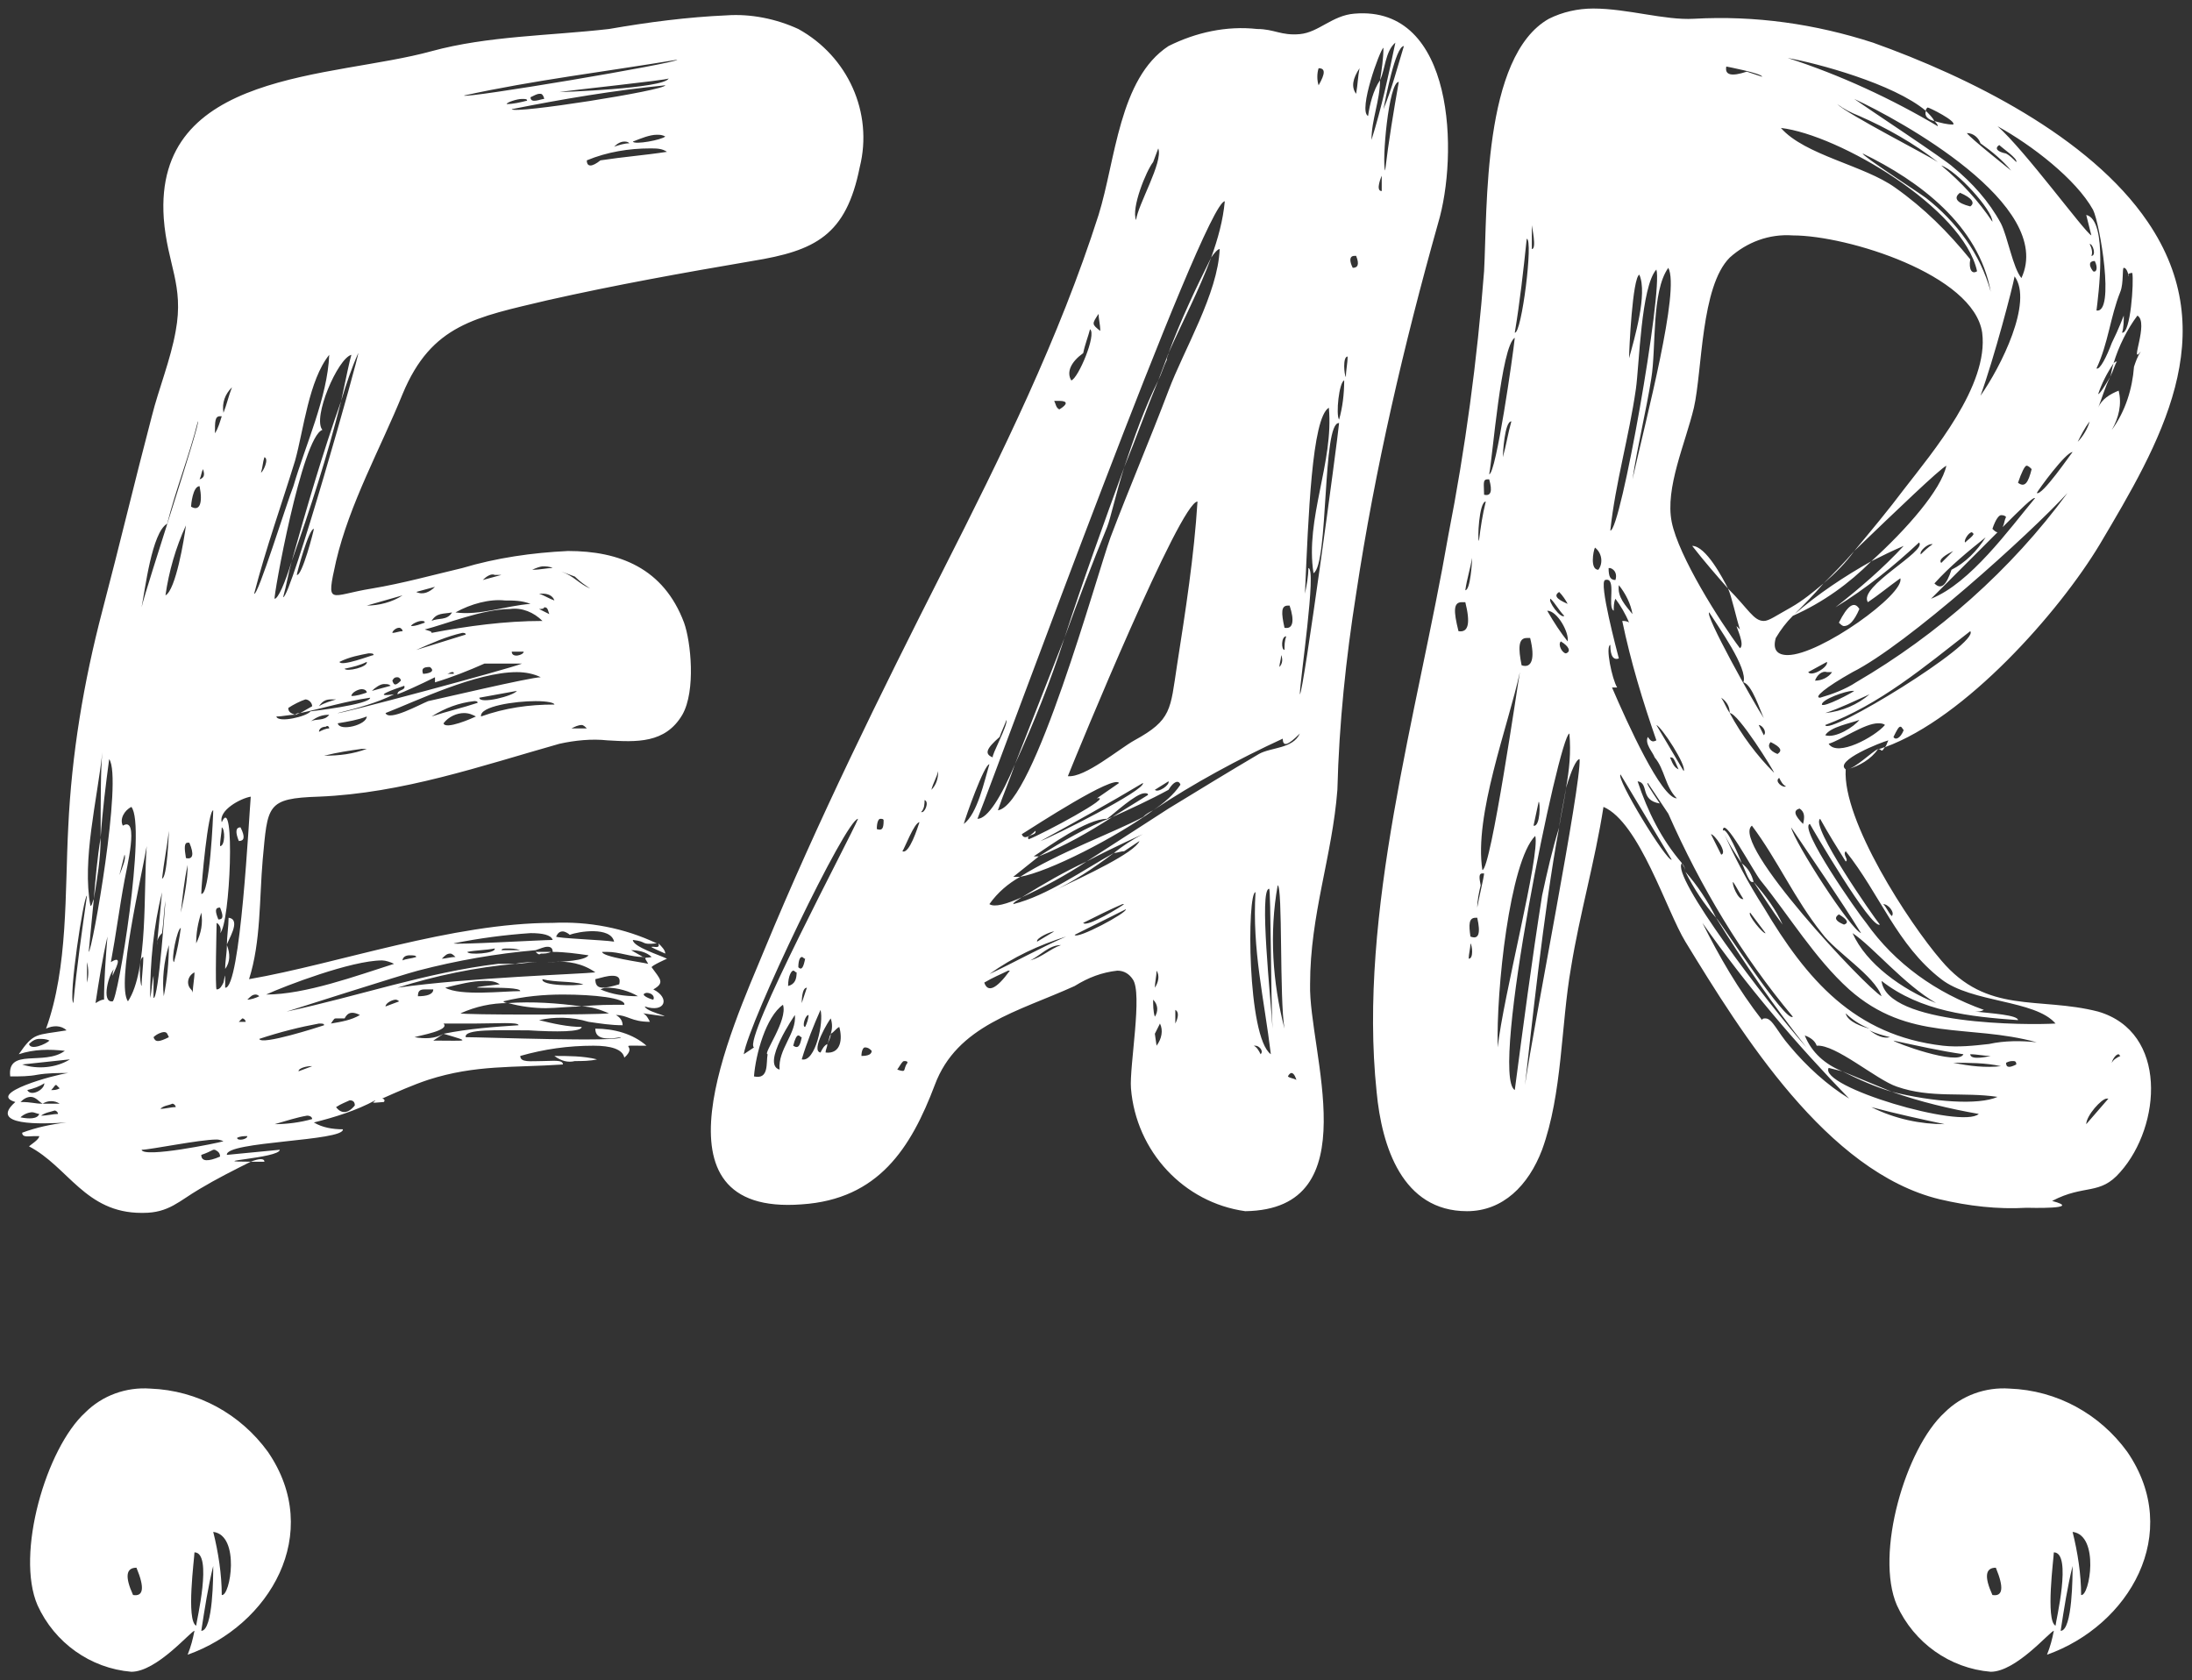 <?xml version="1.0" encoding="utf-8"?>
<!-- Generator: Adobe Illustrator 25.4.1, SVG Export Plug-In . SVG Version: 6.00 Build 0)  -->
<!DOCTYPE svg PUBLIC "-//W3C//DTD SVG 1.1//EN" "http://www.w3.org/Graphics/SVG/1.1/DTD/svg11.dtd">
<svg version="1.1" id="Ebene_1" xmlns:x="http://ns.adobe.com/Extensibility/1.0/" xmlns:i="http://ns.adobe.com/AdobeIllustrator/10.0/" xmlns:graph="http://ns.adobe.com/Graphs/1.0/"
	 xmlns="http://www.w3.org/2000/svg" xmlns:xlink="http://www.w3.org/1999/xlink" x="0px" y="0px" viewBox="0 0 128.5 98.5"
	 style="enable-background:new 0 0 128.5 98.5;" xml:space="preserve">
<rect x="0" y="0" width="128.5" height="98.5" fill="#333333" stroke="none"/>
<style type="text/css">
	.st0{fill:#FFFFFF;}
</style>
<path class="st0" d="M111.2,94.1c-1.3-3,0.5-9.2,2.8-11.3c1-1,2.4-1.5,3.8-1.4c2.8,0.1,5.3,1.5,6.9,3.7c3.3,4.8,0.1,10.2-4.7,11.9
	c0.2-0.5,0.3-0.9,0.4-1.4c-0.2,0-2.2,2.4-3.7,2.4C114.3,97.8,112.2,96.3,111.2,94.1z M120.8,95.6c0.7,0,0.7-3.3,0.7-3.8
	C121.2,93,121,94.3,120.8,95.6L120.8,95.6z M120.4,91c0,0.3-0.5,4,0.1,4.3C120.5,95.1,121.5,91,120.4,91C120.5,91,120.5,91,120.4,91
	z M116.8,93.5c0.6,0.1,0.7-0.4,0.2-1.6C116.4,91.9,116.3,92.4,116.8,93.5z M122,93.5c0.5,0.1,1.1-3.5-0.5-3.7
	C121.8,91,122,92.3,122,93.5z M2.2,94.1c-1.3-3,0.5-9.2,2.8-11.3c1-1,2.4-1.5,3.8-1.4c2.8,0.1,5.3,1.5,6.9,3.7
	C19,89.9,15.8,95.3,11,97c0.2-0.5,0.3-0.9,0.4-1.4c-0.2,0-2.2,2.4-3.7,2.4C5.3,97.8,3.2,96.3,2.2,94.1z M11.8,95.6
	c0.7,0,0.7-3.3,0.7-3.8C12.2,93,12,94.3,11.8,95.6L11.8,95.6z M11.4,91c0,0.3-0.5,4,0.1,4.3C11.5,95.1,12.5,91,11.4,91
	C11.5,91,11.5,91,11.4,91z M7.8,93.5c0.6,0.1,0.7-0.4,0.2-1.6C7.4,91.9,7.3,92.4,7.8,93.5z M13,93.5c0.5,0.1,1.1-3.5-0.5-3.7
	C12.8,91,13,92.3,13,93.5z M1.7,67.2c0.1-0.1,0.6-0.4,0.6-0.6c0,0-0.1,0-0.3,0c-0.3,0-0.7,0.1-0.7-0.2c0.8-0.3,1.7-0.5,2.6-0.6
	c-1.5,0.1-4.6,0.2-3-1.2C-0.8,64.1,3.2,63,4,62.9c-0.6,0-1.2,0-1.8,0.1c-0.5,0.1-1,0.1-1.6,0.1c-0.2-1.7,2-0.6,3.2-1.5
	c-0.9-0.1-1.8-0.1-2.7,0.2c0.9-1.3,1-1.1,2.8-1.4c-0.3-0.3-0.8-0.3-1.2-0.1c1.3-3.6,1.1-8,1.3-11.8c0.2-4.3,0.9-8.5,2-12.7
	c1-3.8,1.9-7.6,2.9-11.4c0.4-1.6,1.1-3.3,1.4-5c0.5-2.7-0.5-3.9-0.7-6.6C9,4.1,19.5,4.6,25.3,3c3.3-0.9,6.9-0.9,10.4-1.3
	C38,1.3,40.3,1,42.6,0.9c1.4-0.1,2.9,0.2,4.2,0.8c2.9,1.6,4.4,4.9,3.6,8.1c-0.8,4-2.6,4.9-6.3,5.5c-4.1,0.7-8,1.4-12,2.3
	c-4.2,1-6.8,1.4-8.5,5.5c-1.3,3.2-3.1,6.4-3.9,9.8c-0.6,2.7-0.4,2,2.1,1.6c1.8-0.3,3.6-0.8,5.3-1.2c2-0.6,4.1-0.9,6.2-1
	c3,0,5.6,1,6.8,4.2c0.4,1.1,0.7,4-0.1,5.4c-1,1.7-2.7,1.6-4.4,1.5c-0.9-0.1-1.9,0-2.8,0.2c-4.6,1.3-9.2,2.9-14.1,3.1
	c-3.1,0.1-3,0.5-3.3,3.7c-0.2,2.3-0.1,4.8-0.8,7c5.2-0.9,11.9-3.3,17.8-3.3c2.1-0.1,4.2,0.3,6.1,1.2c-1,0.1-0.5-0.1-1.4-0.2
	c0,0.4,1.6,0.9,2,1.1c0,0-0.9,0.4-0.9,0.5c0.5,0.7,0.8,0.9,0.1,1.3c1,0.5,0.7,1.4-0.5,1c0.1,0.4,2.6,0.8-0.1,0.4
	c0.2,0.1,0.3,0.3,0.4,0.5c-1.1,0-1.3-0.4-2-0.4c0.2,0.1,0.4,0.3,0.4,0.6c-0.7,0-1.3-0.1-2-0.2c-1-0.3-2-0.3-2.9-0.1
	c0.8,0.2,1.7,0.4,2.5,0.4c0,0.3-1.5,0.3-3.1,0.2c-1.8,0-3.8-0.1-3.7,0.4c1,0,9.1,0.3,9.1,0c-1.1,0.2-1.5,0-1.5-0.5
	c1.1,0,2.2,0.3,3,1c-2,0-0.4-0.1-1.3,0.7c-0.1-0.5-0.8-0.7-1.8-0.7c-1.5,0-2.9,0.2-4.3,0.6c0,0.4,0.6,0.3,1.3,0.3
	c0.6,0,1.2-0.1,1.2,0.2c-2.9,0.2-5.1,0-7.9,0.9c-0.9,0.3-1.8,0.7-2.7,1.1c0.1,0,0.2,0.1,0.1,0.2c-1,0.1-0.5,0-0.5-0.1
	c-1.1,0.6-2.4,1-3.6,1.3c0.5,0.3,1.1,0.4,1.7,0.4c0.1,0.7-6.9,0.7-6.8,1.5l3.1-0.3c0,0.5-4.6,0.7-1.7,0.7c-1,0.5-2,1-3,1.6
	c-1.2,0.7-1.8,1.4-3.3,1.4H8.3C5,71.1,4,68.4,1.7,67.2z M11.8,67.7c0,0.4,0.4,0.4,1.1,0.1c0-0.2-0.1-0.3-0.3-0.4c0,0,0,0-0.1,0
	C12.3,67.5,12.1,67.6,11.8,67.7L11.8,67.7z M8.3,67.4c0.1,0.5,4.5-0.4,4.8-0.5c0,0-0.2-0.1-0.4-0.1C11.7,66.8,8.8,67.4,8.3,67.4
	L8.3,67.4z M13.9,66.7c0,0.2,0.6,0.1,0.6-0.1C14.3,66.6,14.1,66.6,13.9,66.7z M16.1,65.9c0.7,0,1.5-0.1,2.2-0.3
	c0-0.1-0.1-0.2-0.3-0.2C17.4,65.5,16.8,65.7,16.1,65.9L16.1,65.9z M1.2,65.5c0.5,0.1,1,0.1,1.1-0.2c-0.1,0-0.3-0.1-0.4-0.1
	C1.7,65.2,1.4,65.3,1.2,65.5z M2.4,65.4c0.4,0,0.7-0.1,1-0.1c0-0.1-0.1-0.2-0.2-0.2C2.9,65.2,2.7,65.2,2.4,65.4z M19.7,64.9
	c0.3,0.4,0.7,0.4,1.1-0.1c0-0.2-0.1-0.3-0.3-0.3C20.3,64.6,20,64.7,19.7,64.9z M9.4,65c0.3,0,0.6-0.1,0.9-0.1c0-0.1-0.1-0.2-0.2-0.2
	C9.9,64.8,9.6,64.8,9.4,65z M3.5,64.7c-0.3-0.2-0.7-0.2-1,0H3.5z M1.2,64.6c0.7,0,0.8,0.1,1.3,0.1c-0.2-0.1-0.4-0.4-0.7-0.4
	C1.6,64.3,1.4,64.4,1.2,64.6z M1.6,63.9c0.2,0.4,1,0,1-0.4C2.3,63.7,2,63.8,1.6,63.9z M3,63.9c0.2,0,0.3,0,0.5-0.1
	c-0.1-0.1-0.2-0.2-0.2-0.2C3.2,63.6,3.2,63.7,3,63.9z M17.5,62.8l0.8-0.3c0,0-0.1,0-0.1,0C18,62.5,17.5,62.6,17.5,62.8z M1.3,62.4
	c0.9,0.3,2,0.2,2.8-0.3L1.3,62.4z M1.7,61.2c0.1,0.4,1,0,1.2-0.2c-0.2-0.1-0.4-0.1-0.6-0.1C2.1,60.9,1.9,61,1.7,61.2z M9,60.8
	c0.1,0.3,0.3,0.3,0.9,0c-0.1-0.2-0.1-0.3-0.3-0.3C9.5,60.5,9.2,60.6,9,60.8L9,60.8z M25.4,61c2,0,2.3,0.1,0.6-0.4
	c1.5-0.3,2.9-0.4,4.4-0.5c0-0.2-1.3-0.1-2.5-0.1c-0.6,0-1.3,0-1.9,0c0.4,0.4-1.4,0.7-1.7,0.8c0.6,0.1,1.2,0.1,1.7-0.2L25.4,61z
	 M15.2,60.9c0.1,0.4,3.5-0.7,3.8-0.8c0-0.1-0.1-0.1-0.3-0.1C17.6,60.2,16.4,60.5,15.2,60.9z M19.4,60c0.6-0.1,1.2-0.2,1.7-0.5
	c-0.4-0.2-0.7-0.2-0.9,0.2c-0.2,0-0.4,0-0.5,0C19.6,59.7,19.6,59.7,19.4,60z M14,59.9h0.4c0-0.1-0.1-0.2-0.2-0.2
	C14.2,59.7,14.1,59.8,14,59.9z M29.5,58.7c0.1,0.1,0.2,0.1,0.3,0.1c-1,0-1.9,0.2-2.8,0.6c0,0.1,8.1,0.1,8.7,0
	c-0.5-0.2-1-0.4-1.6-0.4c0.8-0.1,1.7-0.1,2.5-0.1c0.1-0.4-1.8-0.6-3.6-0.6C31.9,58.3,30.7,58.4,29.5,58.7z M31.4,55.7
	c-2.3,0.2-4.6,0.6-6.9,1.2c-0.8,0.2-7.7,2.4-7.7,2.4C21,58.4,25,57,29.2,56.5c0.2,0,0.5,0,1,0c-2.3,0.2-4.7,0.7-6.9,1.4
	c4.2-0.6,10.8-0.8,11.6-0.9c-0.7-0.5-1.6-0.7-2.5-0.6h-0.5c1.2,0,2.4-0.1,2.6-0.4c-0.7-0.1-1.4-0.2-2.1-0.2c0-0.2-0.1-0.3-0.3-0.3
	C31.9,55.5,31.7,55.6,31.4,55.7z M22.6,59l0.8-0.3c-0.1-0.1-0.2-0.1-0.2-0.1C23,58.6,22.6,58.8,22.6,59L22.6,59z M5.6,58.8
	c0.2-0.1,0.3-0.2,0.5-0.2c0-1.2,0.1-2.5,0.2-3.7C6,56.2,5.8,57.5,5.6,58.8L5.6,58.8z M4.3,58.8c0.2-2.1,0.5-4.2,0.8-6.3
	C4.9,52.5,4,58.5,4.3,58.8z M6.6,58.7c0.3,0,2-10.3,1.1-11.4c-0.4,0.2-0.7,0.7-0.5,1.1c0,0,0,0,0,0c1-0.6,0.2,2.6,0.1,3.2
	c-0.3,1.6-0.5,3.2-0.8,4.8c0.8-0.5,0.2,0.5,0.1,0.8c0-0.1,0-0.3,0.1-0.4C6.4,57,5.9,58.8,6.6,58.7z M7.5,58.7
	c1.2-1.8,0.9-6.5,1.1-9.1C8.3,51.4,6.8,57.7,7.5,58.7z M38.3,58.6c0.1-0.2-0.1-0.4-0.4-0.4C37.4,58.3,38.2,58.6,38.3,58.6L38.3,58.6
	z M14.5,58.6c0.2,0,0.5-0.1,0.7-0.2c-0.1-0.1-0.2-0.1-0.2-0.1C14.8,58.3,14.7,58.4,14.5,58.6L14.5,58.6z M9,58.5
	c0.3,0.1,0.7-5.7,0.7-5.7c-0.1,0.6-0.1,1.2-0.2,1.9c-0.2,0.2-0.3,0.4-0.3,0.7l0.3-3.1c-0.5,2-0.7,4.1-0.7,6.2
	c0.1-0.4,0.1-0.9,0.2-1.3V58.5z M35.2,58c0.7,0.3,1.4,0.4,2.2,0.4c-0.5-0.3-1.2-0.5-1.8-0.5C35.5,57.9,35.4,57.9,35.2,58L35.2,58z
	 M24.5,58.4c0.5,0,0.9-0.1,0.9-0.4c-0.2,0-0.3,0-0.5,0C24.6,58,24.5,58.1,24.5,58.4L24.5,58.4z M9.6,58.4c0.2-1,0.3-2,0.3-3
	C9.6,56.4,9.5,57.4,9.6,58.4L9.6,58.4z M15.6,58.3c2.3,0,5.3-1.1,7.5-1.8c-0.2-0.1-0.5-0.2-0.7-0.2C20.6,56.3,16.7,57.8,15.6,58.3
	L15.6,58.3z M11.3,58.2c0-0.4,0.1-0.8,0.1-1.2c-0.4,0.2-0.5,0.7-0.2,1C11.3,58.1,11.3,58.2,11.3,58.2L11.3,58.2z M26.1,57.9
	c0.9,0.5,3.4,0.2,4.4,0.2c0-0.4-4.8,0-1.2-0.4c-0.3-0.2-0.6-0.2-0.9-0.2C27.7,57.5,26.9,57.7,26.1,57.9L26.1,57.9z M12.7,58
	c0.2,0,0.3-0.2,0.4-0.4c0.1-0.4,0.1-0.8,0.1,0.3c0.9,0.1,1.4-10.1,1.5-11.2c-0.6,0.1-1.9,0.8-1.7,1.5c0.8-1.8,0.5,6-0.1,6.5
	c0.1-0.2,0-0.5-0.2-0.6c0,0,0,0,0,0C12.7,54.2,12.6,58,12.7,58L12.7,58z M34.9,57.4c0,0.6,0.4,0.6,1.4,0.3c0.1-0.4-0.1-0.5-0.4-0.5
	C35.6,57.2,35.3,57.3,34.9,57.4L34.9,57.4z M8.3,57.8c0-0.5,0.1-1.1,0.1-1.7C8.1,56.1,8.2,57.7,8.3,57.8L8.3,57.8z M34.2,57.7
	c-0.7-0.2-1.6-0.1-2.4-0.3C31.7,57.8,33.8,57.8,34.2,57.7L34.2,57.7z M5.1,57.6c0.1-0.4,0.1-0.8,0-1.2V57.6z M35.3,55.8
	c0,0.3,2.3,0.6,2.7,0.7c-0.3-0.5-0.2-0.3,0.2-0.4c-0.3-0.3-0.8-0.4-1.2-0.4l0.7,0.4c-0.7,0-1.4-0.3-2.1-0.3
	C35.5,55.8,35.4,55.8,35.3,55.8L35.3,55.8z M10.2,56.4c0.2-0.7,0.3-1.3,0.4-2c0,0,0,0,0,0C10.4,54.4,10,56.3,10.2,56.4L10.2,56.4z
	 M23.6,56.3c0.2-0.1,0.5-0.1,0.8-0.2c0-0.1-0.2-0.1-0.4-0.1C23.8,56,23.6,56.1,23.6,56.3L23.6,56.3z M25.9,56.2
	c0.2,0,0.5-0.1,0.8-0.1c-0.1-0.1-0.2-0.2-0.3-0.2C26.2,55.9,26.1,56,25.9,56.2L25.9,56.2z M27.4,55.8c0,0.2,1.7,0.1,1.6-0.2
	C28.5,55.7,27.9,55.7,27.4,55.8L27.4,55.8z M5.2,55.8c0.2,0,2-10.2,1.2-11.3C6.2,46,6,47.6,5.9,49.1c0-2,0-4.1,0.1-5
	c-0.3,2.8-1.2,6.3-0.7,9c0.1,0,0.1-0.2,0.2-0.4L5.2,55.8z M29.4,55.7h1.1c-0.3-0.1-0.5-0.1-0.8-0.1C29.6,55.6,29.4,55.6,29.4,55.7
	L29.4,55.7z M26.6,55.3c0,0.1,5.2-0.2,5.8-0.2c-0.1-0.3-0.6-0.4-1.3-0.4C29.6,54.8,28.1,55,26.6,55.3L26.6,55.3z M11.5,55.3
	c0.3-0.6,0.4-1.2,0.3-1.8C11.6,54.1,11.5,54.7,11.5,55.3L11.5,55.3z M32.6,54.9c0,0.1,2.8,0.2,3.4,0.3c-0.2-0.9-2.1-0.6-2.6-0.4
	c-0.1-0.1-0.3-0.2-0.4-0.2C32.8,54.6,32.7,54.7,32.6,54.9L32.6,54.9z M12.8,53.9c0.3,0,0.3-0.2,0.1-0.7
	C12.6,53.2,12.6,53.4,12.8,53.9L12.8,53.9z M10.6,53.5c0.2-0.9,0.4-1.9,0.4-2.8C10.8,51.6,10.7,52.6,10.6,53.5L10.6,53.5z
	 M11.8,52.4c0.5,0.1,0.7-4.6,0.7-4.9h0C12.2,47.5,11.8,51.8,11.8,52.4L11.8,52.4z M9.5,51.5c0.3,0,0.4-2.7,0.4-2.8
	C9.8,49.6,9.6,50.6,9.5,51.5L9.5,51.5z M7,51.3c0.2-0.5,0.4-1,0.3-1.2L7,51.3z M10.9,50.3c0.4,0.1,0.5-0.2,0.2-0.9c0,0-0.1,0-0.1,0
	C10.8,49.4,10.8,49.7,10.9,50.3L10.9,50.3z M12.9,49.6c0.3,0,0.3-1,0.1-1.1C13,48.8,12.9,49.2,12.9,49.6L12.9,49.6z M19,44.3
	c0.9,0,1.7-0.1,2.5-0.4c-0.1,0-0.2,0-0.3,0C20.5,44,19.8,44.1,19,44.3L19,44.3z M18.7,42.9c0.2-0.1,0.4-0.2,0.6-0.2
	c0-0.1-0.1-0.2-0.2-0.1C18.9,42.6,18.7,42.7,18.7,42.9L18.7,42.9z M33.5,42.7h0.9c-0.1-0.1-0.2-0.2-0.3-0.2
	C33.9,42.5,33.7,42.6,33.5,42.7L33.5,42.7z M19.8,42.4c0.1,0.5,1.7,0.1,1.7-0.4C21,42.2,20.4,42.3,19.8,42.4L19.8,42.4z M26,42.4
	c0.1,0.4,1.7-0.3,1.9-0.4c-0.2-0.1-0.4-0.2-0.7-0.2C26.8,41.8,26.3,42,26,42.4L26,42.4z M18.2,42.3c0.3-0.2,0.8,0,1.1-0.4
	C18.9,41.9,18.6,42,18.2,42.3L18.2,42.3z M16.9,41.5c0,0.2,0.1,0.3,0.4,0.4c-0.4,0-0.7,0.1-1.1,0.1c0.1,0.4,1.8,0,2-0.3
	c0,0,3.5-0.4,3.5-0.8c-1.4,0.2-2.7,0.6-4.1,0.9l0.7-0.4c0-0.2-0.2-0.4-0.4-0.4C17.6,41.1,17.2,41.3,16.9,41.5L16.9,41.5z M28.2,42
	c1.4-0.5,2.8-0.7,4.3-0.7c0-0.1-0.4-0.2-1.1-0.2C30.2,41.1,28.1,41.4,28.2,42L28.2,42z M25.3,42c0.9-0.3,1.8-0.5,2.7-0.8
	c0-0.1-0.1-0.1-0.2-0.1C26.9,41.2,26.1,41.5,25.3,42L25.3,42z M22.6,41.8c0.2,0.5,2-0.5,2.5-0.7c0.5-0.1,6-1.4,6.6-1.4
	c-0.4-0.2-0.9-0.3-1.4-0.3C27.9,39.4,24.4,41.1,22.6,41.8L22.6,41.8z M19.8,41.8c0,0.1,10.1-2.6,10.8-2.9h-2.2
	c-0.9,0.4-1.9,0.8-2.9,1.1v-0.3c-0.8,0.4-1.9,0.9-2.2,1c0-0.3,0.5-0.2,0.4-0.5c-0.6,0.2-2,0.7-0.6,0.5C22.1,41.2,21,41.5,19.8,41.8
	L19.8,41.8z M18.7,41.4c0.3-0.2,0.7-0.3,1-0.4c-0.1,0-0.2,0-0.3,0C19.1,41,18.9,41.1,18.7,41.4L18.7,41.4z M28.1,40.9
	c0,0.4,2-0.1,2.2-0.4L28.1,40.9z M20.6,40.8c0.3,0,0.6-0.1,0.9-0.2c0-0.1-0.1-0.2-0.3-0.2C21,40.4,20.6,40.6,20.6,40.8L20.6,40.8z
	 M21.8,40.5l1.1-0.3c-0.1-0.1-0.2-0.1-0.4-0.1C22.3,40.1,22,40.3,21.8,40.5L21.8,40.5z M23,39.9c0.1,0.3,0.2,0.3,0.5,0
	c0-0.1-0.1-0.2-0.2-0.2S23.1,39.7,23,39.9L23,39.9z M26.2,39.5h0.4c0-0.1,0-0.1-0.1-0.1C26.4,39.4,26.3,39.5,26.2,39.5L26.2,39.5z
	 M24.8,39.5c0.2,0,0.8-0.1,0.4-0.4C24.8,39.1,24.7,39.2,24.8,39.5L24.8,39.5z M20.2,39.2c0.1,0.2,1.4-0.1,1.3-0.4
	C21.1,39,20.7,39.1,20.2,39.2L20.2,39.2z M19.9,38.8c0.1,0.3,1.9-0.4,2-0.4c0-0.1-0.1-0.1-0.3-0.1C21.1,38.4,20.5,38.5,19.9,38.8
	L19.9,38.8z M30.7,38.2H30C30,38.6,30.7,38.4,30.7,38.2L30.7,38.2z M24.4,38.1l2.9-0.9c0-0.1-0.1-0.1-0.2-0.1
	C26.2,37.3,25.3,37.7,24.4,38.1L24.4,38.1z M24.9,36.9c0.3,0.1,0.4,0.1,0.4,0.2c2.1-0.4,4.3-0.7,6.5-0.7c-0.5-0.5-1.2-0.8-1.9-0.7
	C28.3,35.7,26.1,36.6,24.9,36.9L24.9,36.9z M23,37.1c0.2,0,0.4-0.1,0.6-0.1c0-0.1-0.1-0.2-0.2-0.2C23.2,36.8,23,37,23,37.1L23,37.1z
	 M24.1,36.7c0.3,0,0.5-0.1,0.8-0.2c0-0.1-0.1-0.1-0.2-0.1C24.5,36.4,24.1,36.6,24.1,36.7L24.1,36.7z M25.3,36.4
	c0.4-0.2,0.9,0,1.2-0.5C26,36,25.6,35.9,25.3,36.4L25.3,36.4z M31.6,35.7l0.6,0.3c-0.1-0.3-0.1-0.4-0.3-0.4
	C31.9,35.7,31.7,35.7,31.6,35.7L31.6,35.7z M26.7,35.9c1.4,0.2,3-0.4,4.4-0.5c-0.5-0.2-1-0.2-1.5-0.2C28.7,35.1,27.6,35.4,26.7,35.9
	L26.7,35.9z M9.8,30.7c-0.9,0.5-1.3,3.9-1.5,4.9c0.3-1.3,3.5-10.9,3.3-10.9C11.1,26.7,10.3,28.7,9.8,30.7L9.8,30.7z M21.5,35.5
	c0.7,0,1.5-0.2,2.1-0.6L21.5,35.5z M31.6,34.8c0.3,0.1,0.6,0.3,0.9,0.4c-0.1-0.3-0.4-0.4-0.7-0.4C31.8,34.8,31.7,34.8,31.6,34.8
	L31.6,34.8z M18.9,25.2c-1.2,0.4-2.9,9.9-2.8,9.9c0.2,0,0.6-0.9,1-2.2c-0.2,0.7-0.3,1.4-0.5,2.1c0.4,0.2,4.5-14.3,4.4-14.3
	c-0.4,0.9-0.7,1.8-1,2.8c0.3-1.4,0.5-2.4,0.6-2.7C19.8,21,18.3,24.5,18.9,25.2L18.9,25.2z M9.7,34.9c0.6-0.3,1.1-3.3,1.2-4.1
	C10.3,32.1,9.9,33.5,9.7,34.9L9.7,34.9z M17.3,27c-0.8,2.6-1.7,5.1-2.4,7.8c0.2,0.2,1.9-5.3,2.3-6.3c0.7-2.4,2-5.2,2.1-7.7
	C18.1,22.3,17.8,25.2,17.3,27L17.3,27z M24.4,34.7c0.4,0.2,0.8,0,1.1-0.3L24.4,34.7z M34.6,34.5c-0.3-0.2-0.6-0.4-0.9-0.7l-0.8-0.3
	C33.7,33.8,33.9,34.2,34.6,34.5L34.6,34.5z M28.3,34l1.1-0.3c-0.1,0-0.2,0-0.4,0C28.8,33.6,28.5,33.8,28.3,34L28.3,34z M17.4,33.7
	c0.3,0.1,1-2.6,1-2.7C18.1,31,17.4,33.6,17.4,33.7L17.4,33.7z M31.2,33.4c0.5,0,0.8-0.1,1.2-0.1c-0.2-0.1-0.4-0.1-0.6-0.1
	C31.7,33.2,31.4,33.3,31.2,33.4L31.2,33.4z M11.2,29.7c0.5,0.3,0.7-0.2,0.5-1.2c0,0,0,0,0,0C11.3,28.5,11.2,29.6,11.2,29.7
	L11.2,29.7z M11.7,28.1c0.3-0.1,0.3-0.3,0.2-0.6C11.8,27.7,11.8,27.9,11.7,28.1L11.7,28.1z M15.3,27.7c0.1,0,0.5-0.8,0.2-0.9
	C15.4,27.1,15.4,27.4,15.3,27.7L15.3,27.7z M12.6,25.4c0.2-0.3,0.3-0.7,0.4-1c0,0-0.1,0-0.1,0C12.6,24.4,12.6,24.7,12.6,25.4
	L12.6,25.4z M13.1,24.2c0.2-0.5,0.3-1,0.5-1.5C13.2,23.1,13,23.6,13.1,24.2L13.1,24.2z M34.4,9.4c0,0.4,0.3,0.4,0.8,0
	c1.3-0.2,2.6-0.3,3.9-0.5c-0.3-0.2-0.6-0.2-1-0.2C36.9,8.7,35.6,8.9,34.4,9.4L34.4,9.4z M36,8.6c0.3-0.1,0.6-0.2,0.9-0.2
	c-0.1-0.1-0.2-0.1-0.3-0.1C36.4,8.3,36.2,8.4,36,8.6L36,8.6z M37.1,8.3C37.2,8.5,38.8,8.2,39,8c-0.2-0.1-0.3-0.1-0.5-0.1
	C38.1,7.9,37.6,8.1,37.1,8.3L37.1,8.3z M30,6.4c0.1,0.3,9-1.1,9-1.4C36,5.3,33,5.8,30,6.4L30,6.4z M29.7,6.1c0.4,0,0.8-0.1,1.2-0.2
	c0-0.1-0.1-0.1-0.3-0.1C30.3,5.8,29.7,6,29.7,6.1L29.7,6.1z M31.1,5.7c0,0.4,0.6,0.1,0.8,0.1c0-0.1-0.1-0.3-0.2-0.3c0,0,0,0-0.1,0
	C31.5,5.5,31.3,5.6,31.1,5.7L31.1,5.7z M27.2,5.6c0,0.2,12.5-1.9,12.5-2.1C35.5,4.2,31.3,4.7,27.2,5.6L27.2,5.6z M32.8,5.4
	c0,0,6.1-0.2,6.4-0.8C39.1,4.7,33.3,5.3,32.8,5.4L32.8,5.4z M80.7,64c-1.1-10.5,2.4-22.2,4.2-32.6c1-5.1,1.7-10.3,2.1-15.5
	c0.2-3.7-0.1-12.6,3.8-14.8c0.8-0.4,1.7-0.6,2.6-0.6c2,0,4.2,0.7,5.9,0.6c3.6-0.2,7.1,0.3,10.5,1.4c5.6,2,12.7,5.5,16.1,10.5
	c4.5,6.6,0.7,13-2.8,18.9c-2.4,4-7.9,10.2-12.6,11.9c0.1-0.1,0.1-0.2,0.2-0.4c-0.4,0.1-3.2,1.2-2.5,1.7c-0.2,3,3.7,9,5.6,11.2
	c2.7,3.2,5.7,2.1,9.2,3c4.1,1.2,3.7,6.7,1.3,9.4c-1.2,1.4-2.1,0.7-4,1.7c1.9,0.5-1.4,0.4-1.5,0.4c-1.7,0.1-3.4-0.1-5.1-0.5
	c-6.6-1.6-11.6-9.7-14.9-15.1c-1.1-1.8-2.7-7-4.8-7.9c-0.5,3.2-1.4,6.3-1.9,9.4c-0.6,3.4-0.5,7.4-1.7,10.7C89.6,69.5,88.1,71,86,71
	C82.2,71,81,67.2,80.7,64L80.7,64z M114,65.9c-1.4-0.3-2.8-0.6-4.3-1C111.1,65.6,112.6,65.9,114,65.9L114,65.9z M122.3,65.9l1.3-1.5
	c0,0,0,0-0.1,0C123.2,64.4,122.3,65.4,122.3,65.9L122.3,65.9z M116,65.3c-1.7-0.3-3.4-0.7-5.1-1.3c2.4,0.6,5.1,0.8,6.2,0.3
	c-2-0.3-3.9,0.1-5.9-0.6c-1.2-0.4-3.6-2.5-4.7-2.4c-0.1-0.3-0.4-0.5-0.7-0.6c0.4,1,1.2,1.7,2.2,2.1l-0.8-0.2
	C106.6,63.7,115,66.2,116,65.3L116,65.3z M104.9,61.3c1,1.2,2.2,2.3,3.5,3.1c-3.1-3.2-6-6.6-8.6-10.3c1,2,2.1,3.9,3.5,5.7
	c0-0.1,0.1-0.1,0.2-0.1C103.9,59.7,104.2,60.5,104.9,61.3L104.9,61.3z M88.8,63.9c0.5-3.8,1-7.6,1.6-11.4c0.3-1.4,0.6-2.7,1-4
	c-0.9,4.8-1.7,12.5-2,15.1c0.5-3.5,3.3-17.6,3.2-19.1c-0.2,0-0.5,0.7-0.8,1.7c0.2-1.1,0.3-2.1,0.2-3.2C91.4,43.1,87.3,63,88.8,63.9
	L88.8,63.9z M117.6,62.3c0,0.3,0.2,0.3,0.6,0.1c0-0.2-0.1-0.2-0.2-0.2C117.9,62.2,117.8,62.2,117.6,62.3L117.6,62.3z M117.3,62.5
	c-0.9-0.2-1.9-0.2-2.8-0.2C115.5,62.5,116.4,62.6,117.3,62.5L117.3,62.5z M123.8,62.3c0.1-0.2,0.3-0.3,0.5-0.4c0,0-0.1-0.1-0.1-0.1
	C124,61.8,123.8,62.2,123.8,62.3L123.8,62.3z M116.7,61.9c-0.4,0-0.8-0.1-1.2-0.1C115.5,62.2,116.7,61.9,116.7,61.9L116.7,61.9z
	 M115.1,61.8c-1.4-0.2-2.7-0.5-4.1-0.8C111,61.1,114.8,62.5,115.1,61.8L115.1,61.8z M98.6,50.6c-0.7,0.7,5,8.2,7.3,10.8
	c-1.9-2.4-3.7-5-5.3-7.6c0.3,0.3,4.1,6.2,4.5,5.8c-3-3.6-5.4-7.6-7.3-11.9c-0.4-0.6-0.8-1.2-1.2-1.8c-0.1,0,0.1,0.3,0.7,1.2
	c-1.2-0.2-0.6-1.2-1.3-1.3C96.6,47.6,97.4,49.2,98.6,50.6L98.6,50.6z M87.8,61.4c0.3-2.9,2.5-11.3,2.2-12.4
	C88.5,50.5,87.7,58.1,87.8,61.4L87.8,61.4z M103.4,53.2c2.5,4.2,5.3,7.5,10.5,8.1c0.9,0.1,1.8,0,2.7-0.1c0.9-0.2,1.9-0.2,2.8-0.1
	c-4-1.1-7.5,0-11-3.1c-2-1.8-3.5-4.3-5.2-6.4c-0.4-0.5-2.2-3.9-2.2-2.9c0,0,0,0,0,0C101.7,50.3,102.5,51.8,103.4,53.2L103.4,53.2z
	 M110.8,60.8c-0.4-0.1-0.8-0.2-1.2-0.4C110,60.7,110.4,60.9,110.8,60.8L110.8,60.8z M109.6,60.3c-0.5-0.2-1-0.5-1.4-0.9
	C108.3,59.9,109.2,60.2,109.6,60.3L109.6,60.3z M120.5,60c-1.2-1.4-4.9-1.2-6.7-2.6c-2.6-2-3.6-5-5.6-7.5c-0.2,0.2,0.2,0.5,0,0.6
	c-0.5-0.8-1-1.6-1.5-2.5c-0.6,0.4,3.1,5.7,3.5,6.2c-0.5,0.3-4-5.7-4.1-5.9c-0.7,0.2,2.8,5.2,3.3,5.8c1.7,2.4,4.1,4.1,6.9,5.1
	c-0.2,0.1-0.3,0.1-0.5,0.1c0.9,0.1,2.5,0.2,2.5,0.5c-2.8-0.2-5.7-0.5-8-2.3C110.6,60.1,118.9,60.1,120.5,60L120.5,60z M113.5,58.8
	c-1.9-1.1-3.7-3.3-4.9-4.1C109.4,56.5,111.5,58,113.5,58.8L113.5,58.8z M110.3,58.4c-0.4-1.2-2.7-2.6-3.5-3.7
	c-1.6-2-2.6-4.3-4.1-6.3C101.4,49.4,109.4,57.9,110.3,58.4L110.3,58.4z M86.1,56.2c0.3,0,0.2-0.8,0.1-0.9
	C86.2,55.6,86.1,55.9,86.1,56.2L86.1,56.2z M86.2,54.9c0.5,0.2,0.6-0.2,0.4-1.1c0,0-0.1,0-0.1,0C86.1,53.8,86.1,54.2,86.2,54.9
	L86.2,54.9z M103.5,54.7l-0.9-1.2C102.4,53.6,103.4,54.8,103.5,54.7L103.5,54.7z M109.1,54.7c-1.3-2.1-2.7-4.1-4.1-6.2
	C105.2,49.4,108.5,54.5,109.1,54.7L109.1,54.7z M108.1,54.2c0.3-0.1,0.2-0.3-0.3-0.6C107.5,53.8,107.6,54,108.1,54.2L108.1,54.2z
	 M110.4,53c0.2,0.2,0.3,0.5,0.5,0.7C111.1,53.5,110.7,53,110.4,53C110.5,53,110.5,53,110.4,53L110.4,53z M86.8,51.9
	c-0.1,0.4-0.2,0.9-0.2,1.3c0.1-0.6,0.4-1.8,0.4-2c0,0-0.1,0-0.1,0C86.7,51.2,86.7,51.4,86.8,51.9L86.8,51.9z M102.2,52.7
	c-0.2-0.3-0.4-0.7-0.6-1C101.5,51.8,101.9,52.8,102.2,52.7L102.2,52.7z M86.9,51c0.5,0,2.1-11.1,2.2-11.6
	C88.4,42.6,86.4,47.8,86.9,51L86.9,51z M98,50.4l-3-5C94.7,45.6,97.7,50.5,98,50.4L98,50.4z M100.9,50.1c0.4-0.1-0.4-1.2-0.6-1.2
	L100.9,50.1z M89.9,48.4c0.4,0.1,0.4-1.4,0.3-1.4L89.9,48.4z M105.7,48.3c0.1-0.4,0.1-0.7-0.2-0.9C105.1,47.5,105.2,47.8,105.7,48.3
	L105.7,48.3z M98.3,46.8c-0.7-0.7-0.7-1.7-1.3-2.4c-0.1-0.3-0.6-0.8-0.4-1.2c0.2,0.3,0.3,0.3,0.5,0.2c-0.8-2.3-1.5-4.6-2-7
	c0.1,0,0.3,0,0.4,0.1c-0.2-0.5-0.5-1-0.8-1.4c-0.1,0.2-0.1,0.5-0.1,0.7c-0.4-0.2,0.2-2-0.5-1.8c-0.4,0.1,0.7,4.2,0.8,4.6
	c-0.3,0.1-0.5-0.1-0.5-0.8c-0.3,0.1,0.1,2,0.4,2.5h-0.3C95.4,42.4,97.4,46.8,98.3,46.8L98.3,46.8z M104.7,46.1
	c-0.2-0.1-0.3-0.3-0.4-0.5C104,45.8,104.5,46.2,104.7,46.1L104.7,46.1z M104,45.3c0-0.1-2.1-3.5-2.6-3.5
	C102.1,43.1,103,44.3,104,45.3L104,45.3z M98.7,45.2c0.2-0.3-1.3-2.6-1.6-2.7L98.7,45.2z M98.4,45.1c-0.3-0.7-0.3-0.7-0.5-0.7
	C98.1,44.9,98.2,45,98.4,45.1L98.4,45.1z M104.2,44.2c0.3-0.2,0.2-0.4-0.4-0.7C103.6,43.7,103.7,44,104.2,44.2L104.2,44.2z
	 M107.2,43.6c0.5,0.8,2.7-0.4,3.3-1.1c-0.1-0.1-0.3-0.1-0.4-0.1C109.3,42.4,107.9,43.4,107.2,43.6L107.2,43.6z M111,43.2
	c0.1,0.2,0.4,0.1,0.6-0.4c-0.1-0.1-0.1-0.2-0.2-0.2C111.3,42.6,111.2,42.8,111,43.2L111,43.2z M107,43.1c0.6,0.2,1.7-0.5,2-0.9
	C108.5,42.4,107.3,42.6,107,43.1L107,43.1z M103.1,42.5l0.3,0.6C103.6,42.9,103.3,42.5,103.1,42.5C103.2,42.5,103.2,42.5,103.1,42.5
	L103.1,42.5z M107,42.5c0.1,0.7,9.1-4.8,8.5-5.5C112.8,39.1,110.2,41.3,107,42.5L107,42.5z M103.4,42.1c-0.2-0.4-0.7-2-1.2-2.1
	c0.3-0.8-1.5-3.3-2-4.1C99.9,36,102.8,41.2,103.4,42.1L103.4,42.1z M107,41.8c1-0.1,1.9-0.5,2.6-1.1C108.7,41.1,107.9,41.5,107,41.8
	L107,41.8z M101.4,41.8c0-0.4-0.2-0.7-0.5-0.9C101.1,41.2,101.2,41.5,101.4,41.8L101.4,41.8z M106.8,41.3c0.1,0.2,1.8-0.7,1.9-0.8
	c0,0,0,0-0.1,0C108.2,40.5,106.8,41,106.8,41.3L106.8,41.3z M108.6,39.4c-1.6,0.9-2.3,1.5-1.9,1.5c0.7-0.2,1.5-0.5,2.1-0.9
	c4.8-2.8,9.1-6.6,12.4-11.1C119,31.3,111.8,37.8,108.6,39.4L108.6,39.4z M106.4,39.9c0.4,0,0.8-0.2,1-0.5c-0.1,0-0.2,0-0.3,0
	C106.8,39.3,106.5,39.6,106.4,39.9L106.4,39.9z M106,39.4c0.2,0.3,1.2-0.3,1.1-0.6L106,39.4z M89.2,39c0.6,0.2,0.8-0.4,0.5-1.6
	c-0.1,0-0.2,0-0.2,0C89,37.4,89,38,89.2,39L89.2,39z M105.1,36.1c-0.4,0.4-0.7,0.8-1,1.3c-0.2,0.7,0.1,1,0.7,1
	c1.9,0,6.9-3.6,6.6-4.5c-0.7,0.5-1.3,1-1.9,1.4c-0.6-0.9,3.5-3,3-3.5c-1.5,1.4-3.1,2.7-4.9,3.8c1.4-1.1,2.8-2.3,4-3.6
	c-0.7,0.3-1.3,0.6-1.9,0.9c2.1-1.9,4.1-4.2,4.4-5.6c-0.4,0.2-2.9,2.6-5.4,5c1-1.2,2-2.4,2.9-3.6c1.7-2.2,5-6.1,4.6-9.2
	c-0.5-3.4-7.9-5.7-11.1-5.7c-1.4-0.1-2.7,0.4-3.7,1.3c-1.7,1.7-1.6,6.6-2.1,8.8c-0.5,2.1-1.7,4.7-1.3,6.7s2.8,5.8,4,7.4
	c0.3-0.2-0.2-1.2-0.2-1.3l0.2,0.2c-0.2-0.6-0.5-2-0.7-2.4c1.2,1.2,1.5,1.9,2.1,1.9c0.3,0,0.7-0.3,1.6-0.8c0.7-0.4,1.3-0.9,1.9-1.4
	c-0.6,0.7-1.2,1.3-1.7,1.8c1.4-1.2,2.9-2.2,4.5-3.1C108.4,34.2,106.9,35.3,105.1,36.1L105.1,36.1z M91.8,38.3
	c0.3-0.1,0.2-0.4-0.3-0.7C91.3,37.8,91.6,38.3,91.8,38.3L91.8,38.3z M91.9,37.6c0.1-0.5-0.6-1.8-1.2-1.8
	C91.1,36.5,91.5,37.1,91.9,37.6L91.9,37.6z M85.5,37c0.6,0.1,0.7-0.5,0.4-1.7c-0.1,0-0.1,0-0.2,0C85.2,35.3,85.2,35.8,85.5,37
	L85.5,37z M91.7,36.1c-0.3-0.3-0.5-0.7-0.8-1C90.7,35.2,91.5,36.3,91.7,36.1L91.7,36.1z M95.7,36c-0.1-0.6-0.4-1.2-0.8-1.7
	C94.8,35,95.3,35.5,95.7,36L95.7,36z M91.9,35.4c-0.1-0.2-0.3-0.5-0.5-0.7C91.1,34.9,91.2,35.1,91.9,35.4L91.9,35.4z M116.8,31
	c0.1,0.1,0.2,0.2,0.3,0.2l-3.9,3.9c2.3-0.9,4.6-4.1,6.1-5.9c-0.1-0.1-0.9,0.7-1.9,1.7c0.1-0.2,0.1-0.4,0.2-0.6
	c-0.1-0.1-0.2-0.1-0.3-0.1C117.2,30.2,117,30.4,116.8,31L116.8,31z M85.9,34.6c0.3,0,0.4-1.7,0.4-1.9C86.2,33.3,86,33.9,85.9,34.6
	L85.9,34.6z M113.4,34.2c0.4,0.4,0.7,0.1,1-0.8c0.8-0.4,1.5-1.1,2-1.9C115.4,32.3,114.3,33.2,113.4,34.2L113.4,34.2z M94.7,34
	c0.1-0.3,0-0.6-0.3-0.7c0,0-0.1,0-0.1,0C94.3,33.8,94.4,34,94.7,34L94.7,34z M93.7,33.4c0.3-0.4,0.2-1-0.2-1.3
	C93.4,32.3,93.2,33.4,93.7,33.4L93.7,33.4z M113.8,33l0.7-0.7C114.1,32.5,113.6,32.8,113.8,33L113.8,33z M112.6,32.5
	c0.2-0.2,0.4-0.4,0.7-0.6c0,0-0.1,0-0.1,0C113,31.9,112.5,32.3,112.6,32.5L112.6,32.5z M115.2,31.8c0.2-0.2,0.4-0.3,0.5-0.5
	c0,0-0.1-0.1-0.1-0.1C115.4,31.2,115.1,31.7,115.2,31.8L115.2,31.8z M86.7,31.7c0.1-0.8,0.2-1.5,0.4-2.3c0,0,0,0,0,0
	C86.7,29.4,86.6,31.7,86.7,31.7L86.7,31.7z M95.9,22.8c-0.4,2.8-1.2,5.5-1.5,8.3c0.6,0.1,3.1-14.1,2.7-15.3
	C96.2,16.8,96.1,21.4,95.9,22.8L95.9,22.8z M87,29c0.4,0.1,0.5-0.2,0.3-0.9c0,0-0.1,0-0.1,0C86.9,28.1,87,28.4,87,29L87,29z
	 M119.4,28.9c0.3,0.2,2-2.3,2.1-2.4c0,0,0,0,0,0C121.1,26.5,119.5,28.7,119.4,28.9L119.4,28.9z M118.3,28.3c0.4,0.3,0.6,0,0.8-0.8
	c-0.1-0.1-0.2-0.2-0.3-0.2C118.7,27.3,118.5,27.7,118.3,28.3L118.3,28.3z M96.8,22.2c-0.3,1.9-0.8,3.9-1.1,5.9
	c0.8-3.6,2.8-11.1,2.1-12.4C96.8,17.1,97.1,20.4,96.8,22.2L96.8,22.2z M87.3,27.8c0.4,0,1.4-7,1.5-8C88,20.3,87.5,26.8,87.3,27.8
	L87.3,27.8z M88.1,26.8c0.2-0.7,0.3-1.4,0.5-2.1c0,0,0,0,0,0C88.2,24.7,88.1,26.6,88.1,26.8L88.1,26.8z M121.8,25.9
	c0.3-0.3,0.6-0.8,0.7-1.2C122.2,25.1,122,25.5,121.8,25.9L121.8,25.9z M123.8,25.2c0.8-1.1,1.2-2.4,1.3-3.7c0.1-0.3,0.2-0.6,0.4-0.9
	c-0.7,0.9,0.5-1.7-0.2-2.1c-0.6,0.8-1.1,1.8-1.4,2.8c-0.4,0.6-0.7,1.2-0.9,1.8c0.1,0,0.4-0.5,0.7-1c-0.3,0.6-0.5,1.3-0.7,1.8
	c0.2-0.5,0.7-0.8,1.2-1C124.4,23.7,124.2,24.5,123.8,25.2L123.8,25.2z M116.1,23.2c1.2-1.7,3.1-5.5,2-7
	C118,16.8,116.9,21,116.1,23.2L116.1,23.2z M124.3,17.1c-0.6,1.5-0.7,3-1.4,4.5c0.2,0.1,0.6-0.7,0.9-1.5c0.4-0.8,0.7-1.6,0.7-1.6
	c0,0.3,0,0.7-0.1,1c0.5,0.1,0.7-3,0.6-3.5c-0.2,0-0.3,0.1-0.2,0.2c-0.1-0.4-0.2-0.5-0.3-0.5C124.4,15.7,124.5,16.6,124.3,17.1
	L124.3,17.1z M95.5,21c0.3-1.1,1.1-3.8,0.6-4.9C95.7,16.3,95.5,20.5,95.5,21L95.5,21z M88.8,19.5c0.4,0.1,1.1-5.5,0.7-5.5
	C89.3,15.9,89.1,17.7,88.8,19.5L88.8,19.5z M122.9,18.2c1.1,0.2,0.2-5.1-0.2-5.9c-1-1.8-3.6-3.8-5.6-4.9c1.6,1.4,5.1,6.2,5.5,6.4
	l-0.3-1.2C123.6,12.9,123,17.4,122.9,18.2L122.9,18.2z M112.9,11.6c1.8,1.4,3.2,3.3,3.8,5.5c-0.7-3.9-4.2-6.5-7.5-8.1
	C109.1,9.1,112.5,11.3,112.9,11.6L112.9,11.6z M114.5,9.8c1.1,0.9,2.1,2,2.8,3.3c0.4,0.8,0.7,2.6,1.2,3.2c2-4.3-7.2-9.3-9.8-10.5
	C109.4,6.3,114.1,9.4,114.5,9.8L114.5,9.8z M111.1,11c1.7,1.2,3.1,2.6,4.4,4.2c-0.1,0.6,0.1,0.9,0.4,0.7c-0.8-3.7-8.1-8-11.5-8.4
	C105.8,9.1,109.3,9.7,111.1,11L111.1,11z M122.7,15.9c0.2,0.1,0.3-0.2,0.1-0.6C122.5,15.3,122.4,15.5,122.7,15.9L122.7,15.9z
	 M122.6,15c0.3,0,0.1-0.7-0.1-0.7C122.6,14.5,122.7,14.8,122.6,15L122.6,15z M89.8,14.6c0.3,0,0-1.3,0-1.4V14.6z M116.8,13
	c0-0.7-2.1-3-3-3.3C115,10.7,116,11.8,116.8,13L116.8,13z M115.5,12.1c0.3-0.2,0.1-0.5-0.6-0.8C114.5,11.6,114.7,11.9,115.5,12.1
	L115.5,12.1z M117.9,10c-0.5-0.6-1.1-1.1-1.8-1.6c-0.1-0.3-0.4-0.6-0.8-0.6C115.5,8.1,117.9,10,117.9,10L117.9,10z M117.6,9
	c0.2,0.1,0.4,0.3,0.6,0.5c0.1-0.2-0.8-0.8-1-1C116.9,8.7,117.1,8.9,117.6,9L117.6,9z M113.6,9.5c-1.4-1.1-3-2-4.6-2.7
	c-0.5-0.2-0.9-0.4-1.3-0.7C108.3,6.7,113,9.1,113.6,9.5L113.6,9.5z M113.6,7.4c0-0.1-0.1-0.2-0.2-0.3c0.4,0.1,0.7,0.2,1.1,0.2
	c0.2-0.2-1.4-1-1.5-1c-0.1,0.1-0.1,0.1-0.1,0.2c-1.9-1.6-6.4-2.8-8.1-3.1C107.9,4.4,110.9,5.8,113.6,7.4L113.6,7.4z M103.3,4.5
	c0-0.2-2.1-0.6-2.1-0.6c-0.1,0.5,0.3,0.6,1.2,0.3L103.3,4.5z M66.3,63.8c-0.1-1.3,0.7-5.6,0.1-6.4c-0.2-0.3-0.5-0.5-0.9-0.5
	c-0.9,0.1-1.7,0.4-2.5,0.9c-3.3,1.5-6.9,2.3-8.2,5.8c-1.4,3.7-3.3,6.7-7.8,7c-9.2,0.7-4.1-10.3-2.2-14.9c3.1-7.5,6.8-15,10.5-22.3
	c3.4-6.7,6.8-13.6,9.1-20.8c1-3.2,1.2-8,4.1-9.9c1.6-0.8,3.4-1.2,5.2-1c1,0,1.4,0.4,2.5,0.3c1.1-0.1,1.9-1.1,3.2-1.2
	c5.9-0.5,6.1,8.3,4.9,12.3c-2,7.1-3.7,14.4-4.8,21.7c-0.6,3.8-1,7.6-1.1,11.5c-0.3,3.9-1.6,7.3-1.6,11.4C76.7,61.6,80.3,70.9,73,71
	C69.4,70.5,66.6,67.5,66.3,63.8L66.3,63.8z M75.5,63.1c0.1,0.1,0.3,0.1,0.5,0.2c-0.1-0.3-0.2-0.4-0.3-0.4
	C75.7,62.9,75.6,62.9,75.5,63.1L75.5,63.1z M44.2,63.1c0.9,0.2,0.7-0.8,0.8-1.3c-0.3,0,1.2-2,0.9-2.9C44.9,59.6,44.3,61.8,44.2,63.1
	L44.2,63.1z M52.6,62.7c0.6,0.2,0.3,0,0.6-0.4c0-0.1-0.1-0.1-0.2-0.1C52.9,62.2,52.8,62.4,52.6,62.7L52.6,62.7z M45.7,62.7
	c-0.1-1.2,1-2.1,0.9-3.2C46.6,59.5,44.6,62.4,45.7,62.7L45.7,62.7z M47,62.1c0.8,0.2,1.3-2.2,1.1-2.9C47.7,60.1,47.3,61.1,47,62.1
	L47,62.1z M50.5,61.9c0.4,0,0.6-0.1,0.6-0.3c-0.1-0.1-0.2-0.2-0.4-0.2C50.6,61.4,50.5,61.6,50.5,61.9L50.5,61.9z M74.5,61.8
	c-0.4-3.3-1.1-6.1-0.9-9.5h0C73.1,52.3,73.1,60.8,74.5,61.8L74.5,61.8z M73.5,61.3c0.2,0.1,0.3,0.3,0.4,0.5c0.2-0.2-0.1-0.5-0.3-0.5
	C73.6,61.3,73.6,61.3,73.5,61.3L73.5,61.3z M43.6,61.8l0.6-0.4C43.5,61,49.9,49,50.3,48c0,0,0,0,0,0C49.6,48,43.9,59.9,43.6,61.8
	L43.6,61.8z M48.4,61.7c0.9,0.1,1-0.8,0.8-1.5c-0.2,0.1-0.3,0.3-0.5,0.4c0.1-0.3,0.1-0.6,0-0.9c-0.1,0.1-1.2,1.9-0.6,2
	c0.1-0.2,0.2-0.4,0.4-0.5C48.5,61.4,48.4,61.5,48.4,61.7L48.4,61.7z M46.5,61.3c0.3,0.2,0.4,0,0.5-0.5c-0.1,0-0.1-0.1-0.2-0.1
	C46.7,60.7,46.6,60.9,46.5,61.3L46.5,61.3z M67.7,60.6l0.1,0.7c0.3-0.4,0.4-0.9,0.2-1.3L67.7,60.6z M75.3,60.3
	c-0.3-1.7-0.1-8.4-0.4-8.4C74.4,54.7,74.6,57.6,75.3,60.3L75.3,60.3z M74.6,60.3c-0.1-1.6-0.1-8.2-0.2-8.2c0,0,0,0,0,0
	C73.8,52.1,74.5,58.6,74.6,60.3L74.6,60.3z M47.2,60.2c0.1-0.2,0.2-0.5,0.2-0.7C47.2,59.5,47,60.2,47.2,60.2L47.2,60.2z M68.9,60
	c0.2-0.4,0.2-0.7,0-0.8V60z M67.7,59.6c0.2-0.3,0.2-0.7-0.1-1C67.6,58.9,67.6,59.3,67.7,59.6L67.7,59.6z M47,58.8l0.3-0.9
	c0,0,0,0,0,0C47,57.9,47,58.7,47,58.8L47,58.8z M57.7,57.6c0.2,0.6,0.7,0.4,1.5-0.7c0,0,0,0-0.1,0C58.7,57.1,58.2,57.3,57.7,57.6
	L57.7,57.6z M67.7,57.9c0.2-0.3,0.3-0.7,0.1-1C67.8,57.2,67.7,57.6,67.7,57.9L67.7,57.9z M46.2,57.8c0.4-0.1,0.5-0.4,0.5-0.8
	c-0.1,0-0.1-0.1-0.2-0.1C46.4,56.9,46.2,57.2,46.2,57.8L46.2,57.8z M58,57.1c1.5-0.7,2.9-1.5,4.5-2.2c0,0,0,0,0,0
	C60.9,55.4,59.4,56.1,58,57.1L58,57.1z M46.8,56.7c0.2,0.2,0.3,0,0.4-0.5c-0.1,0-0.1-0.1-0.2-0.1C46.9,56.1,46.8,56.3,46.8,56.7
	L46.8,56.7z M60.4,56.3c0.7-0.2,1.2-0.7,1.8-0.9C61.5,55.4,61,56,60.4,56.3L60.4,56.3z M60.8,55.2l1-0.6c0,0,0,0,0,0
	C61.6,54.6,60.7,55,60.8,55.2L60.8,55.2z M63,54.8c0.1,0.3,3.1-1.3,3-1.5L63,54.8z M63.5,54.1c0.2,0.3,2.3-1,2.4-1.1c0,0,0,0-0.1,0
	C65.1,53.3,64.3,53.7,63.5,54.1L63.5,54.1z M64.9,48c-1.2,0-3.4,1.6-4.3,2.2h0.3c-0.5,0.4-1,0.8-1.5,1.2h0.4
	c-0.7,0.4-1.3,0.9-1.8,1.6c0.3,0.2,1,0,1.9-0.4c-0.3,0.2-0.5,0.3-0.5,0.4c2-0.5,4.1-2,5.9-3c-1.2,0.9-2.4,1.7-3.7,2.3
	c2.1-1,4.9-2.3,5.2-3l-0.9,0.6c-0.2,0-0.4,0.1-0.6,0.1c0.5-0.4,1.1-0.8,1.7-1.1c0,0-1.6,0.7-3.3,1.6l4.8-3.1
	c1.8-1.1,3.6-2.2,5.3-3.2c0.7-0.4,2-0.3,2.4-1.2c-0.7,0.7-1,0.8-1,0.3c-2.6,1.2-5.2,2.6-7.6,4.2c0.6-0.4,1.2-0.9,1.6-1.5
	c-0.1-0.3-0.4-0.2-0.7,0.3c-1.1,0.6-2.2,1.1-3.3,1.6l2.1-1.3c0-0.1-0.1-0.1-0.2-0.1C66.6,46.5,65.3,47.7,64.9,48L64.9,48z
	 M52.9,49.9c0.4,0.2,0.9-1.4,1-1.7c0,0,0,0,0,0C53.6,48.2,53,49.8,52.9,49.9L52.9,49.9z M61,49.3c0.6-0.2,6.2-3,6-3.4
	C65,47.1,63,48.2,61,49.3L61,49.3z M60.3,49.2c0.8-0.3,5.1-2.6,4-2.4l1.3-0.9c-0.3-0.5-4.9,2.5-5.7,3c0.1,0.3,0.4,0.2,0.8-0.2
	C60.8,49,60.1,48.9,60.3,49.2L60.3,49.2z M51.4,48.6c0.3,0.1,0.4,0,0.4-0.5c0-0.1-0.1-0.1-0.2-0.1C51.5,48,51.4,48.2,51.4,48.6
	L51.4,48.6z M56.5,48.3c0.8-0.6,1.2-2.5,1.5-3.5h0C57.7,44.8,56.6,47.9,56.5,48.3L56.5,48.3z M57.3,48c0.6,0,1.4-1.3,2.2-3.2
	c-0.3,0.9-0.7,1.8-1,2.7c2.1-0.3,5.8-13.8,6.6-16c1.1-2.9,2.3-5.7,3.4-8.6c0.9-2.4,2.9-5.7,3-8.3c-0.1,0-0.3,0.2-0.5,0.5
	c0.4-1.1,0.7-2.2,0.8-3.3h0C70.6,11.8,58.8,44.2,57.3,48L57.3,48z M54,47.6c0.2,0.1,0.5-0.6,0.2-0.7C54.2,47.1,54.2,47.4,54,47.6
	L54,47.6z M67.7,46.3c0.2,0.2,0.9-0.3,0.8-0.5L67.7,46.3z M54.6,46.3c0.3-0.3,0.4-0.7,0.4-1.1C54.9,45.6,54.7,45.9,54.6,46.3
	L54.6,46.3z M62.6,45.5c1,0.1,3-1.6,3.9-2.1c2.2-1.2,2.1-1.8,2.5-4.4c0.5-3.2,1-6.4,1.2-9.6h0C69.2,29.4,63.2,44,62.6,45.5
	L62.6,45.5z M58.6,43.2c-0.8,0.7-0.9,1-0.4,1.2c-0.1-0.1,0.9-1.9,0.8-2.2C58.9,42.5,58.7,42.9,58.6,43.2L58.6,43.2z M76.2,40.7
	c0.2,0,2.2-14.8,2.3-15.9c-1-0.1-0.6,8.3-1.5,8.8c-0.5-3.2,1.2-6.5,0.9-9.7c-1,0.6-1.2,6.4-1.4,10.9c0.1-0.5,0.2-1,0.2-1.5
	C77.2,33.3,76.2,39.9,76.2,40.7L76.2,40.7z M75,39.1c0.2-0.2,0.2-0.5,0.1-0.7C75.1,38.7,75,38.9,75,39.1L75,39.1z M75.3,38.1
	c0-0.3,0-0.5,0.1-0.8C75.1,37.3,75.1,38.1,75.3,38.1L75.3,38.1z M75.3,36.8c0.5,0.1,0.6-0.4,0.3-1.3c0,0-0.1,0-0.1,0
	C75.1,35.5,75.1,35.9,75.3,36.8L75.3,36.8z M78.5,24.6c0.2-0.7,0.3-1.5,0.3-2.3C78.5,22.4,78.3,24.3,78.5,24.6L78.5,24.6z
	 M61.8,23.5c0.1,0.2,0.1,0.4,0.3,0.5c0.5-0.3,0.5-0.5,0-0.5C62.1,23.5,62,23.5,61.8,23.5L61.8,23.5z M63.5,20.7
	c-0.7,0.5-1,1.1-0.7,1.6c0.4-0.1,1.5-2.7,1.1-3C63.8,19.7,63.6,20.2,63.5,20.7L63.5,20.7z M78.9,22.1c0-0.4,0.1-0.8,0.1-1.2
	C78.7,20.9,78.8,22,78.9,22.1L78.9,22.1z M64.5,19.4c0-0.4-0.1-0.7-0.1-1C64,19,64,19,64.5,19.4L64.5,19.4z M79.3,15.7
	c0.3,0,0.4-0.2,0.2-0.7c0,0-0.1,0-0.1,0C79.1,15,79.1,15.3,79.3,15.7L79.3,15.7z M67.6,9.5c-0.4,0.5-1.3,2.7-1,3.4
	c0.1-0.9,1.6-3.4,1.3-4.2L67.6,9.5z M81,11.2v-0.9C81,10.3,80.6,11.2,81,11.2L81,11.2z M81.2,10c0.2-1.7,0.5-3.5,0.8-5.2h0
	C81.4,4.8,81,9.5,81.2,10L81.2,10z M80.4,8.2c0.6-1.9,1-3.8,1.4-5.7c-0.6,0.5-0.6,1.6-0.9,2.2c0.1-0.6,0.2-1.3,0.2-1.9
	c-0.2,0.1-1.5,3.7-0.9,4c0.1-0.7,0.3-1.5,0.7-2.1C80.9,5.9,80.4,7,80.4,8.2L80.4,8.2z M81.1,6.4c0.5-1.2,0.8-2.4,1.2-3.7h0
	C81.8,2.7,81.2,5.9,81.1,6.4L81.1,6.4z M79.5,5.5c0.1-0.6,0.1-1,0.2-1.5C79.3,4.6,79.2,5.1,79.5,5.5L79.5,5.5z M77.3,5
	c0.4-0.7,0.4-1,0-1C77.2,4.3,77.2,4.7,77.3,5L77.3,5z M14.7,68.1c0.5-0.2,0.8-0.2,0.8,0H14.7z M108,62.8l2.9,1.2
	C109.9,63.7,109,63.3,108,62.8L108,62.8z M32.5,61.9c0.8,0,1.7,0,2.5,0.2c-0.4,0.1-0.9,0.1-1.3,0.1C33.3,62.3,32.9,62.2,32.5,61.9
	L32.5,61.9z M48.7,60.6c0,0.2-0.1,0.4-0.2,0.6C48.6,61,48.6,60.8,48.7,60.6L48.7,60.6z M29.8,58.8c1.4-0.1,2.9,0,4.3,0.2
	c-0.7,0-1.5,0.1-2.1,0.1C31.3,59.1,30.5,59,29.8,58.8L29.8,58.8z M9.2,55.4C9.1,56,9.1,56.6,9,57.2C9.1,56.6,9.1,56,9.2,55.4
	L9.2,55.4z M13.3,55.4c0.2,0.5,0.2,1-0.1,1.4C13.2,56.3,13.3,55.9,13.3,55.4L13.3,55.4z M31.5,56.4c-0.5,0-0.9,0.1-1.3,0.1
	C30.7,56.4,31.1,56.4,31.5,56.4L31.5,56.4z M31.5,56.4L31.5,56.4z M37.7,56.1L37.7,56.1C37.8,56.1,37.8,56.2,37.7,56.1
	C37.8,56.2,37.7,56.1,37.7,56.1L37.7,56.1z M31.4,55.8h0.9c-0.2,0.1-0.4,0.1-0.6,0.1C31.6,56,31.5,55.9,31.4,55.8L31.4,55.8z
	 M38.3,55.5c0.1,0,0.4,0.1,0.3-0.2c0.2,0.2,0.4,0.4,0.4,0.6C38.1,55.5,38.1,55.5,38.3,55.5L38.3,55.5z M13.4,53.8
	c0.8,0.1-0.1,1.4-0.1,1.6C13.3,54.9,13.4,54.3,13.4,53.8z M102.8,51.7c0.7,0.8,1.3,1.6,1.7,2.5C103.9,53.4,103.4,52.6,102.8,51.7
	L102.8,51.7z M98.8,51.1c0.7,0.8,1.3,1.7,1.8,2.7C99.9,53,99.3,52.1,98.8,51.1L98.8,51.1z M5.9,49.1c0,1.2-0.2,2.4-0.4,3.6
	C5.6,51.5,5.7,50.3,5.9,49.1L5.9,49.1z M63.7,50.5c-1.2,0.8-2.5,1.5-3.8,2.1C61.2,51.8,62.4,51.1,63.7,50.5L63.7,50.5z M102.1,50.6
	c0.4,0.3,0.6,0.7,0.7,1.1c0,0-0.1,0-0.1,0C102.5,51.7,102.2,50.7,102.1,50.6L102.1,50.6z M67,47.9c0.2-0.2,0.4-0.3,0.6-0.4
	c-2.2,1.6-6.1,3.6-7.8,3.9C62,50,65.3,48.8,67,47.9z M98.6,50.6c0.1,0.1,0.2,0.3,0.2,0.5C98.8,50.9,98.7,50.8,98.6,50.6L98.6,50.6z
	 M101,48.7c0.2-0.3,1,1.6,1.1,1.9C101.7,50,101.3,49.4,101,48.7L101,48.7z M65.2,47.9c-1.4,0.9-2.8,1.7-4.3,2.3
	C62.3,49.3,63.7,48.5,65.2,47.9z M14.1,48.5c0.3,0.6,0.2,0.8-0.1,0.8C13.8,48.8,13.8,48.5,14.1,48.5L14.1,48.5z M91.8,46.2
	c-0.1,0.8-0.3,1.6-0.4,2.3C91.5,47.7,91.7,46.9,91.8,46.2L91.8,46.2z M108.2,45.1L108.2,45.1z M110.1,43.9c-0.4,0.6-1.1,1-1.8,1.2
	C108.8,45,109.7,44.1,110.1,43.9z M62.4,37.4c-0.8,2.5-1.8,5-2.9,7.4L62.4,37.4z M110.1,43.9c0.2,0,0.3-0.1,0.4-0.1
	c-0.1,0.1-0.1,0.2-0.2,0.2C110.3,44,110.2,43.9,110.1,43.9z M17.6,41.8c-0.1,0-0.2,0.1-0.3,0.1C17.4,41.8,17.5,41.8,17.6,41.8
	L17.6,41.8z M65.9,27.4c-0.5,1.6-0.8,3-1,3.5c-0.9,2.2-1.7,4.3-2.5,6.5C63.5,34,64.7,30.7,65.9,27.4L65.9,27.4z M107.8,36.5
	c0.5-1,0.9-1.3,1.2-0.8c-0.3,0.7-0.6,1-0.9,1C108,36.7,107.9,36.6,107.8,36.5z M99.2,32c0.8,0,1.8,1.9,2.1,2.5
	C100.6,33.7,99.9,32.9,99.2,32L99.2,32z M108.7,32.3c-0.5,0.7-1.1,1.3-1.8,1.9C107.5,33.6,108.1,33,108.7,32.3z M20,23.5
	c-0.8,3.2-1.8,6.3-2.9,9.4C18,29.7,18.9,26.6,20,23.5L20,23.5z M67.9,22.3c-0.7,1.7-1.3,3.4-2,5.1C66.5,25.6,67.1,23.9,67.9,22.3
	L67.9,22.3z M68.5,20.7c0,0.1-0.1,0.2-0.1,0.4c-0.2,0.4-0.3,0.8-0.5,1.2L68.5,20.7z M123.9,21.3c0.1-0.1,0.1-0.1,0.2-0.1
	c-0.1,0.1-0.2,0.5-0.4,0.9C123.8,21.8,123.8,21.6,123.9,21.3L123.9,21.3z M71,15.1c-0.7,1.9-1.7,3.8-2.5,5.6
	C69.2,18.8,70.1,16.9,71,15.1L71,15.1z M124.8,16.3L124.8,16.3z M124.8,16.2l0,0.1C124.8,16.3,124.8,16.2,124.8,16.2L124.8,16.2z
	 M112.9,6.5c0.2,0.2,0.4,0.4,0.5,0.6C113,7,112.8,6.8,112.9,6.5z"/>
</svg>
